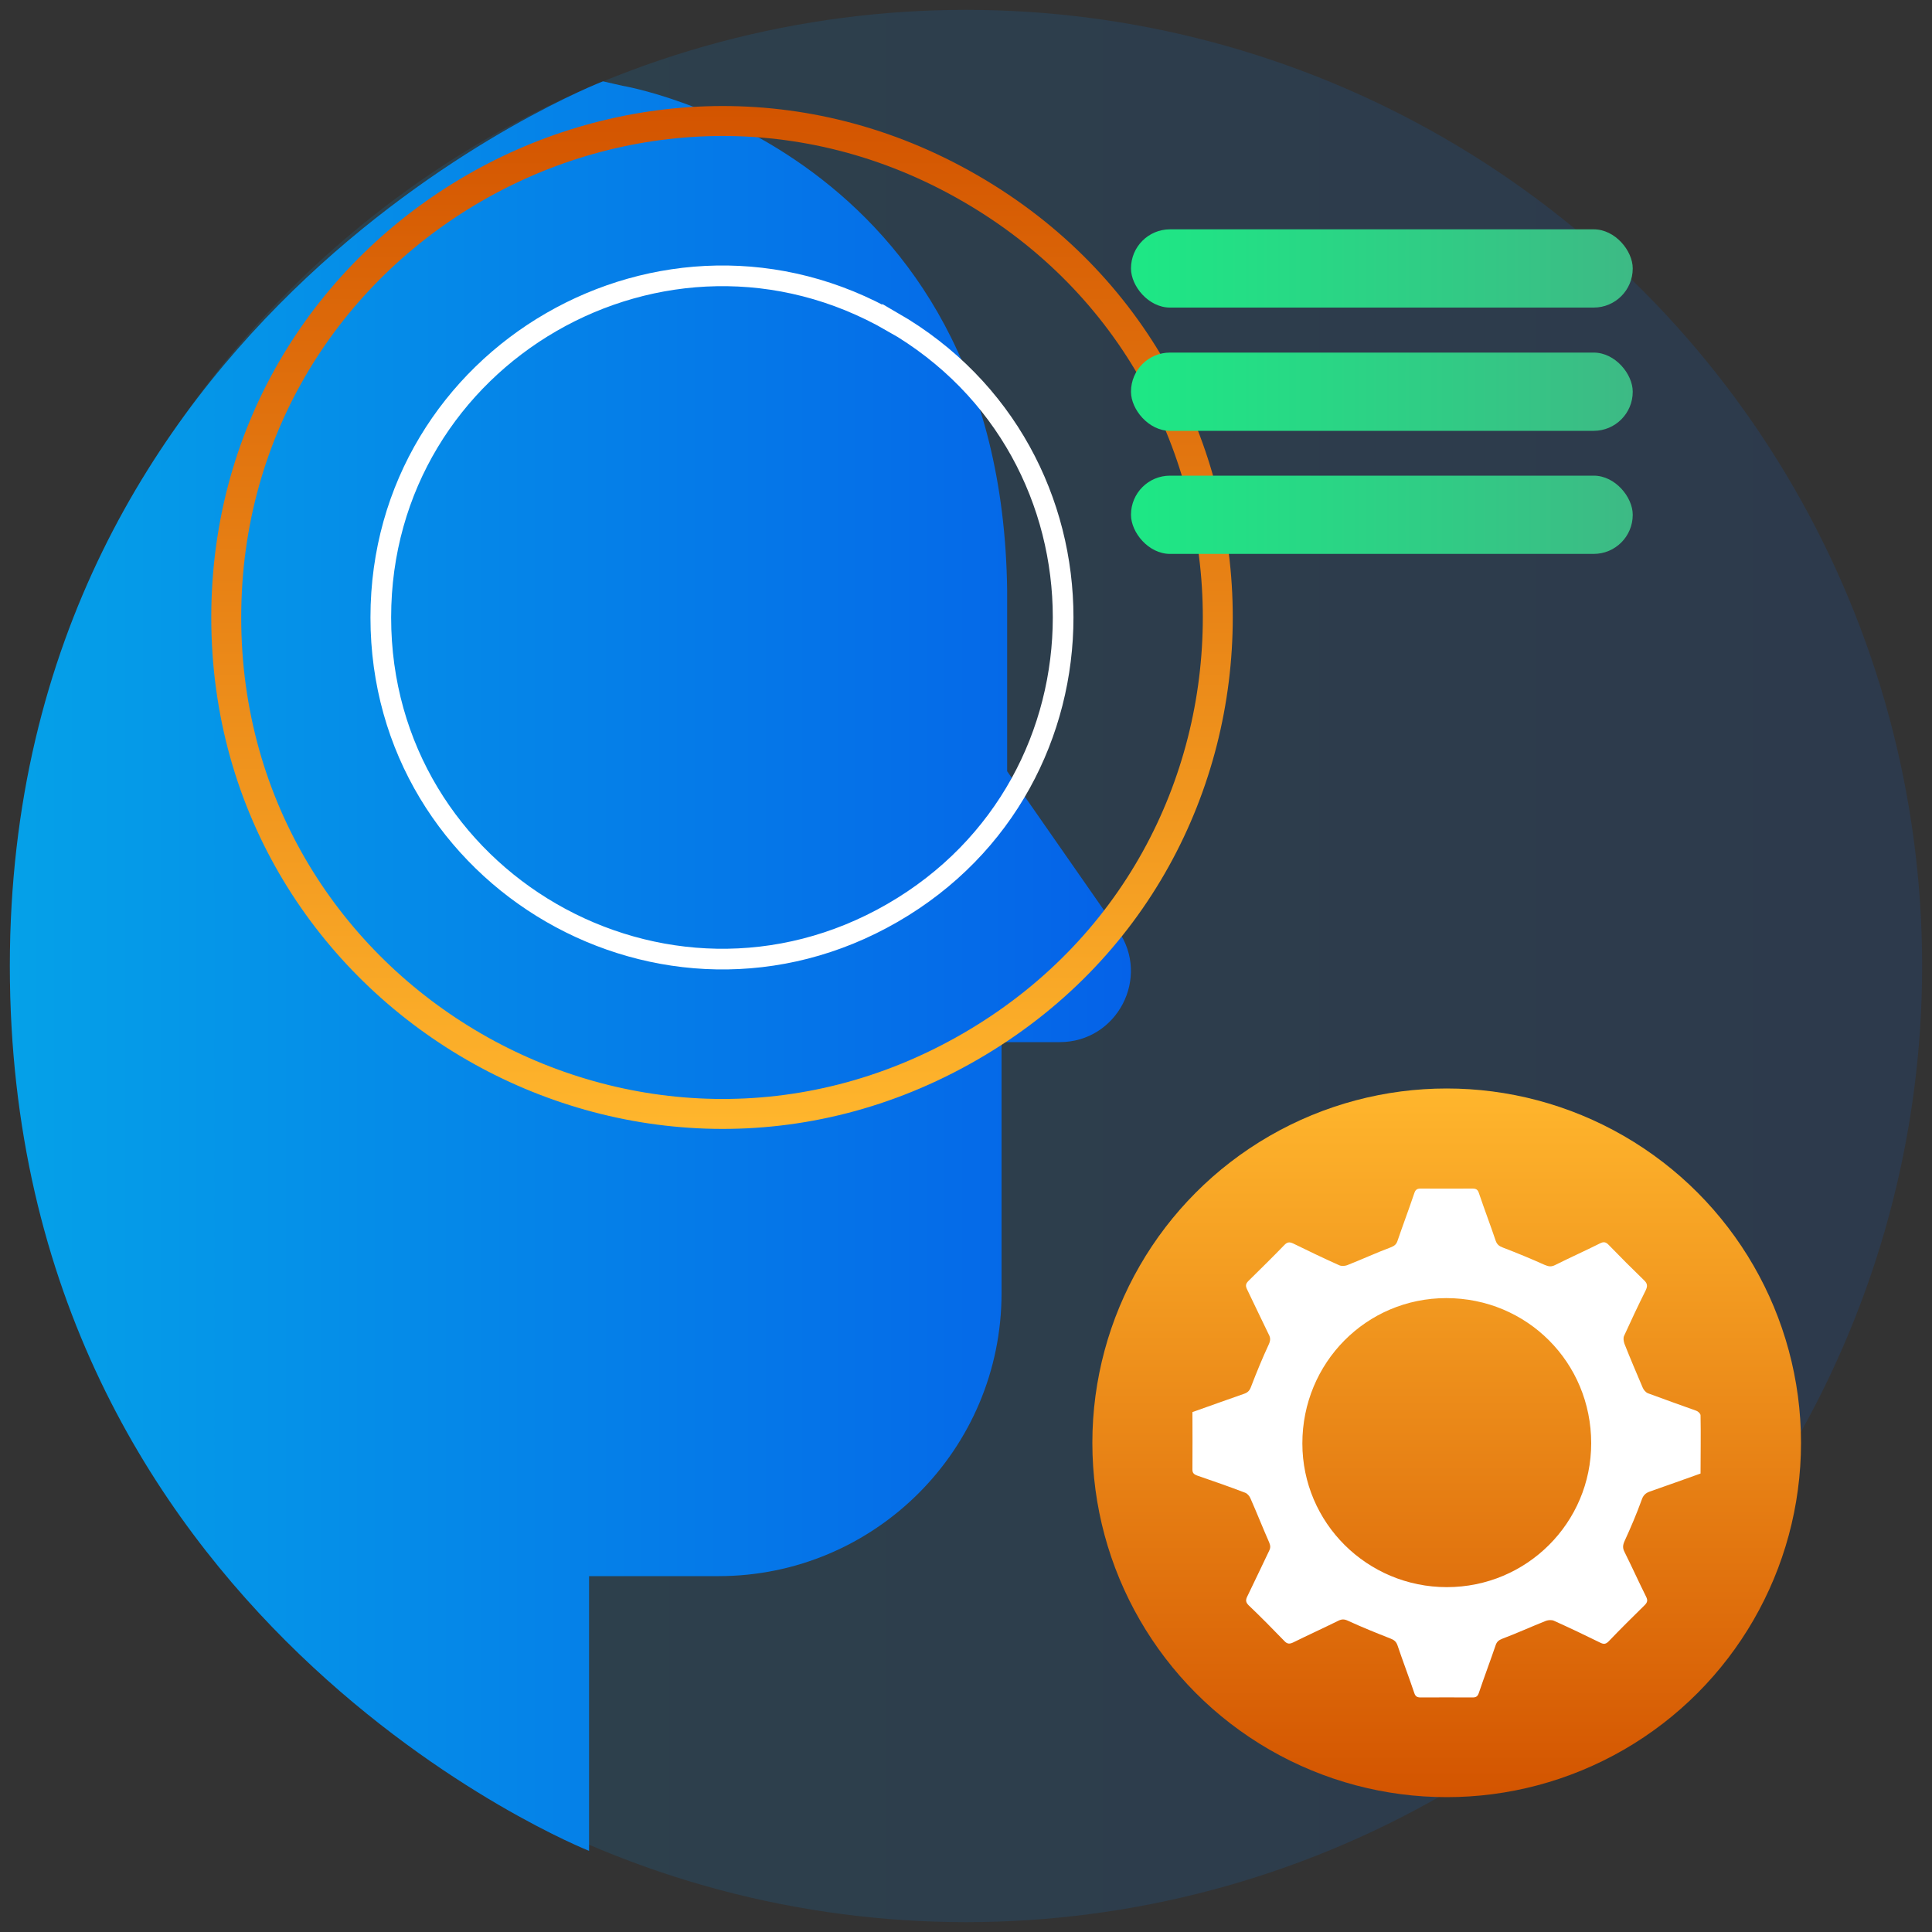 <?xml version="1.0" encoding="UTF-8"?>
<svg id="Layer_1" data-name="Layer 1" xmlns="http://www.w3.org/2000/svg" xmlns:xlink="http://www.w3.org/1999/xlink" viewBox="0 0 100 100">
  <rect x="0" y="0" width="100" height="100" fill="#333333" stroke="none"/>
  <defs>
    <style>
      .cls-1 {
        fill: url(#linear-gradient-2);
      }

      .cls-2 {
        stroke: #fff;
        stroke-width: 1.07px;
      }

      .cls-2, .cls-3 {
        fill: none;
        stroke-miterlimit: 10;
      }

      .cls-4 {
        fill: url(#linear-gradient);
        opacity: .14;
      }

      .cls-5 {
        fill: #fff;
      }

      .cls-6 {
        fill: url(#linear-gradient-6);
      }

      .cls-3 {
        stroke: url(#linear-gradient-3);
        stroke-width: 1.55px;
      }

      .cls-7 {
        fill: url(#linear-gradient-5);
      }

      .cls-8 {
        fill: url(#linear-gradient-7);
      }

      .cls-9 {
        fill: url(#linear-gradient-4);
      }
    </style>
    <linearGradient id="linear-gradient" x1=".51" y1="50" x2="99.49" y2="50" gradientUnits="userSpaceOnUse">
      <stop offset="0" stop-color="#05a1e8"/>
      <stop offset="1" stop-color="#0562e8"/>
    </linearGradient>
    <linearGradient id="linear-gradient-2" y1="50.01" x2="58.54" y2="50.01" xlink:href="#linear-gradient"/>
    <linearGradient id="linear-gradient-3" x1="37.37" y1="5.49" x2="37.37" y2="58.44" gradientUnits="userSpaceOnUse">
      <stop offset="0" stop-color="#d35400"/>
      <stop offset="1" stop-color="#ffb62d"/>
    </linearGradient>
    <linearGradient id="linear-gradient-4" x1="960.2" y1="-3574.34" x2="986.16" y2="-3574.34" gradientTransform="translate(-901.66 3600.99)" gradientUnits="userSpaceOnUse">
      <stop offset="0" stop-color="#3dba85"/>
      <stop offset="1" stop-color="#1de885"/>
    </linearGradient>
    <linearGradient id="linear-gradient-5" y1="-3567.97" y2="-3567.97" gradientTransform="translate(-901.66 3588.24)" xlink:href="#linear-gradient-4"/>
    <linearGradient id="linear-gradient-6" y1="-3561.6" y2="-3561.6" gradientTransform="translate(-901.66 3575.5)" xlink:href="#linear-gradient-4"/>
    <linearGradient id="linear-gradient-7" x1="177.45" y1="4410.34" x2="214.14" y2="4410.34" gradientTransform="translate(-4335.45 270.47) rotate(-90)" xlink:href="#linear-gradient-3"/>
  </defs>
  <circle class="cls-4" cx="50" cy="50" r="49.49"/>
  <path class="cls-1" d="m32.22,4.44s19.63,3.25,19.91,26.13v9.35l5.74,8.24c1.7,2.44-.05,5.78-3.02,5.78h-3.01v12.99c0,8.09-6.56,14.65-14.65,14.65h-6.7v14.22S.51,83.94.51,50,31.21,4.21,31.21,4.21"/>
  <path class="cls-2" d="m46.2,16.67h0c-11.77-6.8-26.49,1.7-26.49,15.29h0c0,13.59,14.72,22.09,26.49,15.29h0c11.77-6.8,11.77-23.79,0-30.59Z"/>
  <path class="cls-3" d="m50.2,9.74h0C33.09-.14,11.71,12.21,11.71,31.96h0c0,19.75,21.38,32.1,38.49,22.22h0c17.11-9.88,17.11-34.57,0-44.44Z"/>
  <rect class="cls-9" x="58.54" y="24.62" width="25.97" height="4.05" rx="2.02" ry="2.02" transform="translate(143.05 53.29) rotate(-180)"/>
  <rect class="cls-7" x="58.54" y="18.25" width="25.97" height="4.05" rx="2.02" ry="2.02" transform="translate(143.05 40.55) rotate(-180)"/>
  <rect class="cls-6" x="58.54" y="11.88" width="25.97" height="4.05" rx="2.02" ry="2.02" transform="translate(143.05 27.8) rotate(-180)"/>
  <circle class="cls-8" cx="74.88" cy="74.68" r="18.34"/>
  <path class="cls-5" d="m61.72,73.09c.9-.32,1.79-.64,2.68-.95.2-.07.29-.18.36-.38.28-.73.58-1.46.91-2.17.09-.2.1-.34,0-.52-.38-.77-.74-1.55-1.12-2.33-.09-.18-.08-.29.07-.44.63-.62,1.26-1.24,1.87-1.87.15-.15.26-.15.44-.07.79.39,1.59.77,2.39,1.13.11.05.28.04.4,0,.76-.3,1.5-.64,2.27-.93.18-.07.28-.15.34-.32.28-.82.59-1.64.87-2.47.06-.18.13-.25.33-.25.89.01,1.79,0,2.68,0,.19,0,.28.05.34.24.28.83.59,1.64.87,2.47.07.19.18.27.36.34.73.28,1.46.58,2.17.9.21.09.35.11.56,0,.76-.38,1.54-.73,2.3-1.11.19-.1.31-.08.46.08.6.62,1.21,1.23,1.83,1.83.18.17.18.31.08.52-.39.78-.76,1.57-1.12,2.36-.05.11-.02.28.02.4.3.76.62,1.51.94,2.26.05.13.17.27.29.31.83.31,1.66.6,2.49.9.09.03.22.15.22.24.02,1,0,2,0,3.01-.88.31-1.75.63-2.62.93-.23.08-.35.2-.43.44-.26.72-.56,1.42-.88,2.12-.1.22-.11.37,0,.58.38.76.73,1.54,1.11,2.3.09.18.08.29-.07.44-.63.62-1.26,1.24-1.87,1.88-.15.15-.26.15-.44.06-.79-.39-1.59-.77-2.39-1.13-.11-.05-.28-.04-.4,0-.76.3-1.5.64-2.27.93-.18.07-.28.15-.34.32-.28.82-.59,1.64-.87,2.47-.06.18-.13.25-.33.25-.89-.01-1.79,0-2.68,0-.19,0-.28-.05-.34-.24-.28-.83-.59-1.64-.87-2.47-.07-.19-.18-.27-.36-.34-.74-.29-1.48-.59-2.2-.92-.19-.09-.32-.09-.5,0-.77.38-1.56.74-2.33,1.12-.19.09-.31.09-.46-.07-.61-.63-1.22-1.25-1.85-1.85-.16-.16-.16-.28-.07-.46.38-.78.75-1.57,1.13-2.36.08-.16.07-.27,0-.44-.33-.75-.63-1.51-.96-2.26-.05-.13-.17-.27-.29-.31-.81-.31-1.64-.6-2.46-.88-.19-.07-.27-.14-.26-.35.01-.97,0-1.94,0-2.92Zm13.17,9.06c4.13,0,7.47-3.33,7.47-7.45,0-4.18-3.32-7.51-7.5-7.51-4.14,0-7.45,3.35-7.45,7.52,0,4.11,3.35,7.44,7.48,7.44Z"/>
</svg>